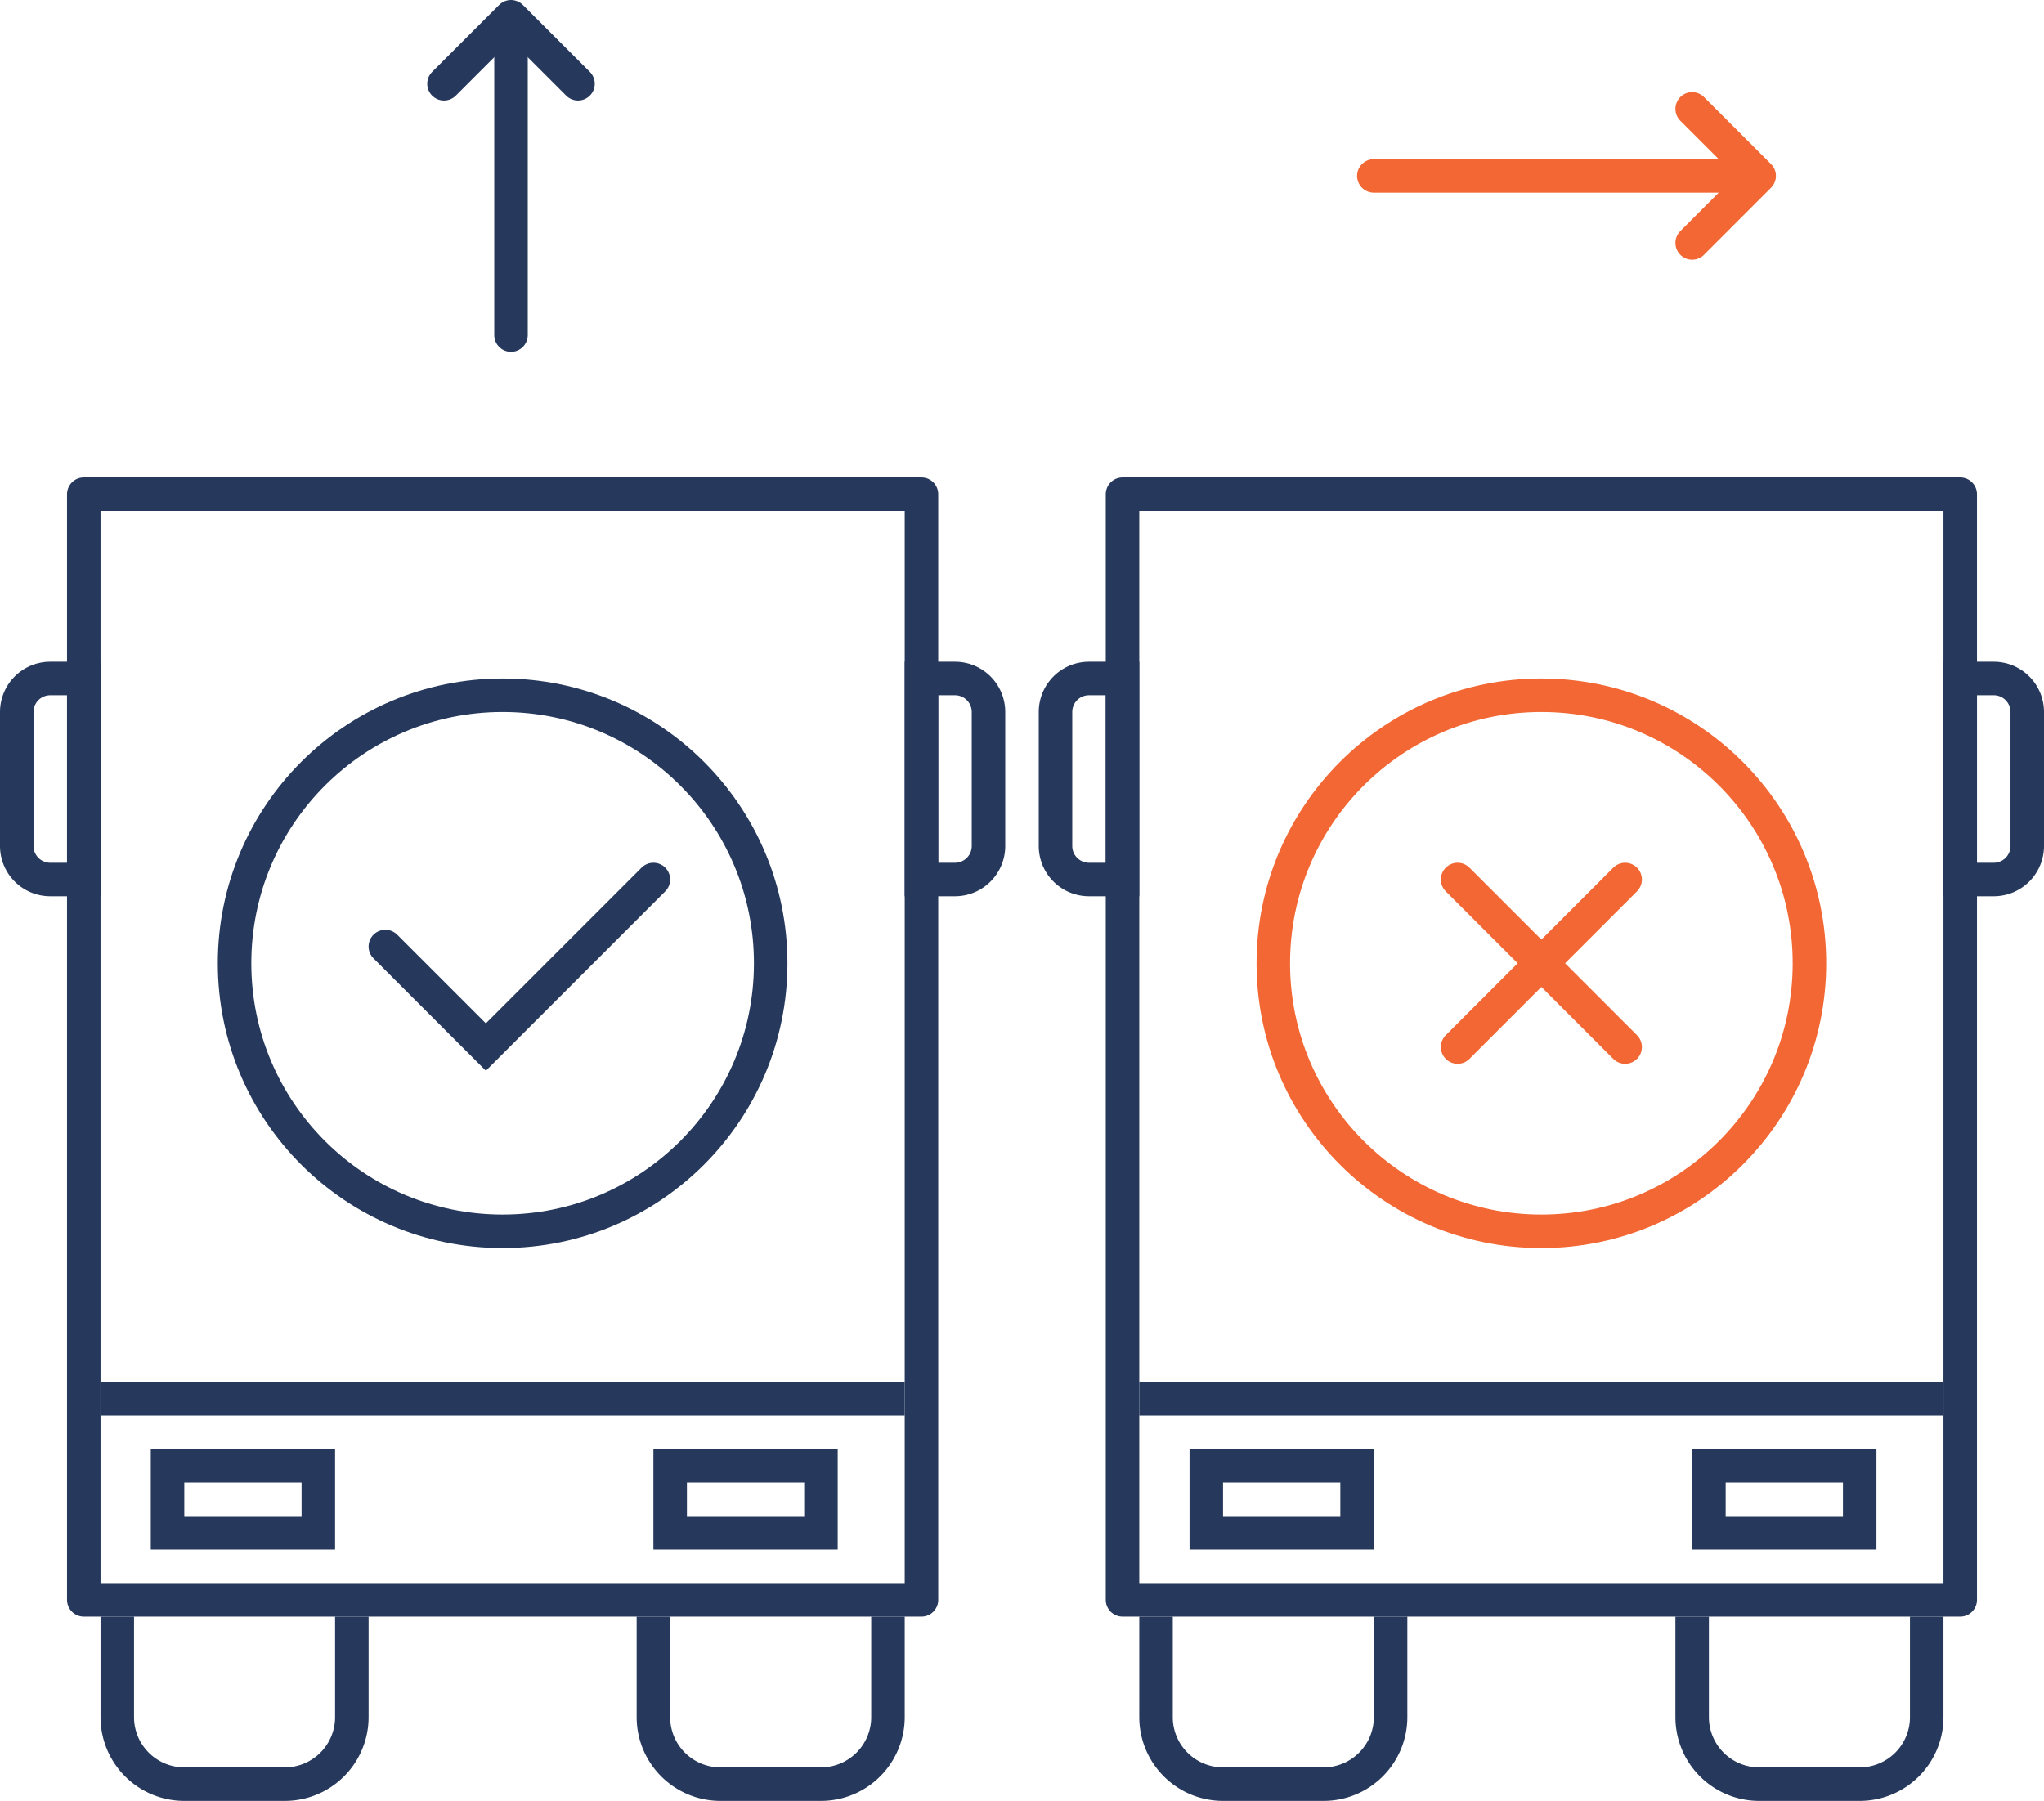 <svg xmlns="http://www.w3.org/2000/svg" viewBox="0 0 61 53.75"><defs><style>.cls-1,.cls-2,.cls-3,.cls-4,.cls-5,.cls-6,.cls-7{fill:none;}.cls-1,.cls-2,.cls-5,.cls-6{stroke:#26395c;}.cls-1,.cls-3,.cls-5{stroke-linejoin:round;}.cls-2,.cls-4,.cls-6,.cls-7{stroke-miterlimit:10;}.cls-3,.cls-4,.cls-7{stroke:#f26733;}.cls-3,.cls-5,.cls-6,.cls-7{stroke-linecap:round;}</style></defs><g id="Layer_2" data-name="Layer 2"><g id="design"><rect class="cls-1" x="2.5" y="14.75" width="25" height="33"/><line class="cls-1" x1="3" y1="41.75" x2="27" y2="41.75"/><path class="cls-1" d="M19.5,48.25v3a2,2,0,0,0,2,2h3a2,2,0,0,0,2-2v-3"/><path class="cls-1" d="M3.5,48.25v3a2,2,0,0,0,2,2h3a2,2,0,0,0,2-2v-3"/><rect class="cls-2" x="20" y="43.75" width="4.5" height="2"/><rect class="cls-2" x="5" y="43.75" width="4.5" height="2"/><path class="cls-2" d="M1.5,20.25h1a0,0,0,0,1,0,0v6a0,0,0,0,1,0,0h-1a1,1,0,0,1-1-1v-4A1,1,0,0,1,1.5,20.25Z"/><path class="cls-2" d="M28.5,20.25h1a0,0,0,0,1,0,0v6a0,0,0,0,1,0,0h-1a1,1,0,0,1-1-1v-4A1,1,0,0,1,28.5,20.25Z" transform="translate(57 46.5) rotate(-180)"/><rect class="cls-1" x="33.5" y="14.75" width="25" height="33"/><line class="cls-1" x1="34" y1="41.75" x2="58" y2="41.75"/><path class="cls-1" d="M50.5,48.25v3a2,2,0,0,0,2,2h3a2,2,0,0,0,2-2v-3"/><path class="cls-1" d="M34.5,48.25v3a2,2,0,0,0,2,2h3a2,2,0,0,0,2-2v-3"/><rect class="cls-2" x="51" y="43.75" width="4.5" height="2"/><rect class="cls-2" x="36" y="43.75" width="4.5" height="2"/><path class="cls-2" d="M32.5,20.25h1a0,0,0,0,1,0,0v6a0,0,0,0,1,0,0h-1a1,1,0,0,1-1-1v-4A1,1,0,0,1,32.5,20.25Z"/><path class="cls-2" d="M59.5,20.25h1a0,0,0,0,1,0,0v6a0,0,0,0,1,0,0h-1a1,1,0,0,1-1-1v-4A1,1,0,0,1,59.5,20.25Z" transform="translate(119 46.5) rotate(-180)"/><line class="cls-3" x1="41" y1="5.25" x2="52" y2="5.25"/><circle class="cls-2" cx="15" cy="28.75" r="8"/><circle class="cls-4" cx="46" cy="28.75" r="8"/><polyline class="cls-3" points="50.5 3.25 52.5 5.25 50.5 7.25"/><line class="cls-5" x1="15.25" y1="10" x2="15.25" y2="1"/><polyline class="cls-5" points="13.25 2.5 15.25 0.5 17.25 2.5"/><polyline class="cls-6" points="11.5 28.25 14.5 31.25 19.5 26.25"/><line class="cls-7" x1="43.5" y1="26.25" x2="48.5" y2="31.25"/><line class="cls-7" x1="43.5" y1="31.25" x2="48.5" y2="26.25"/></g></g></svg>
